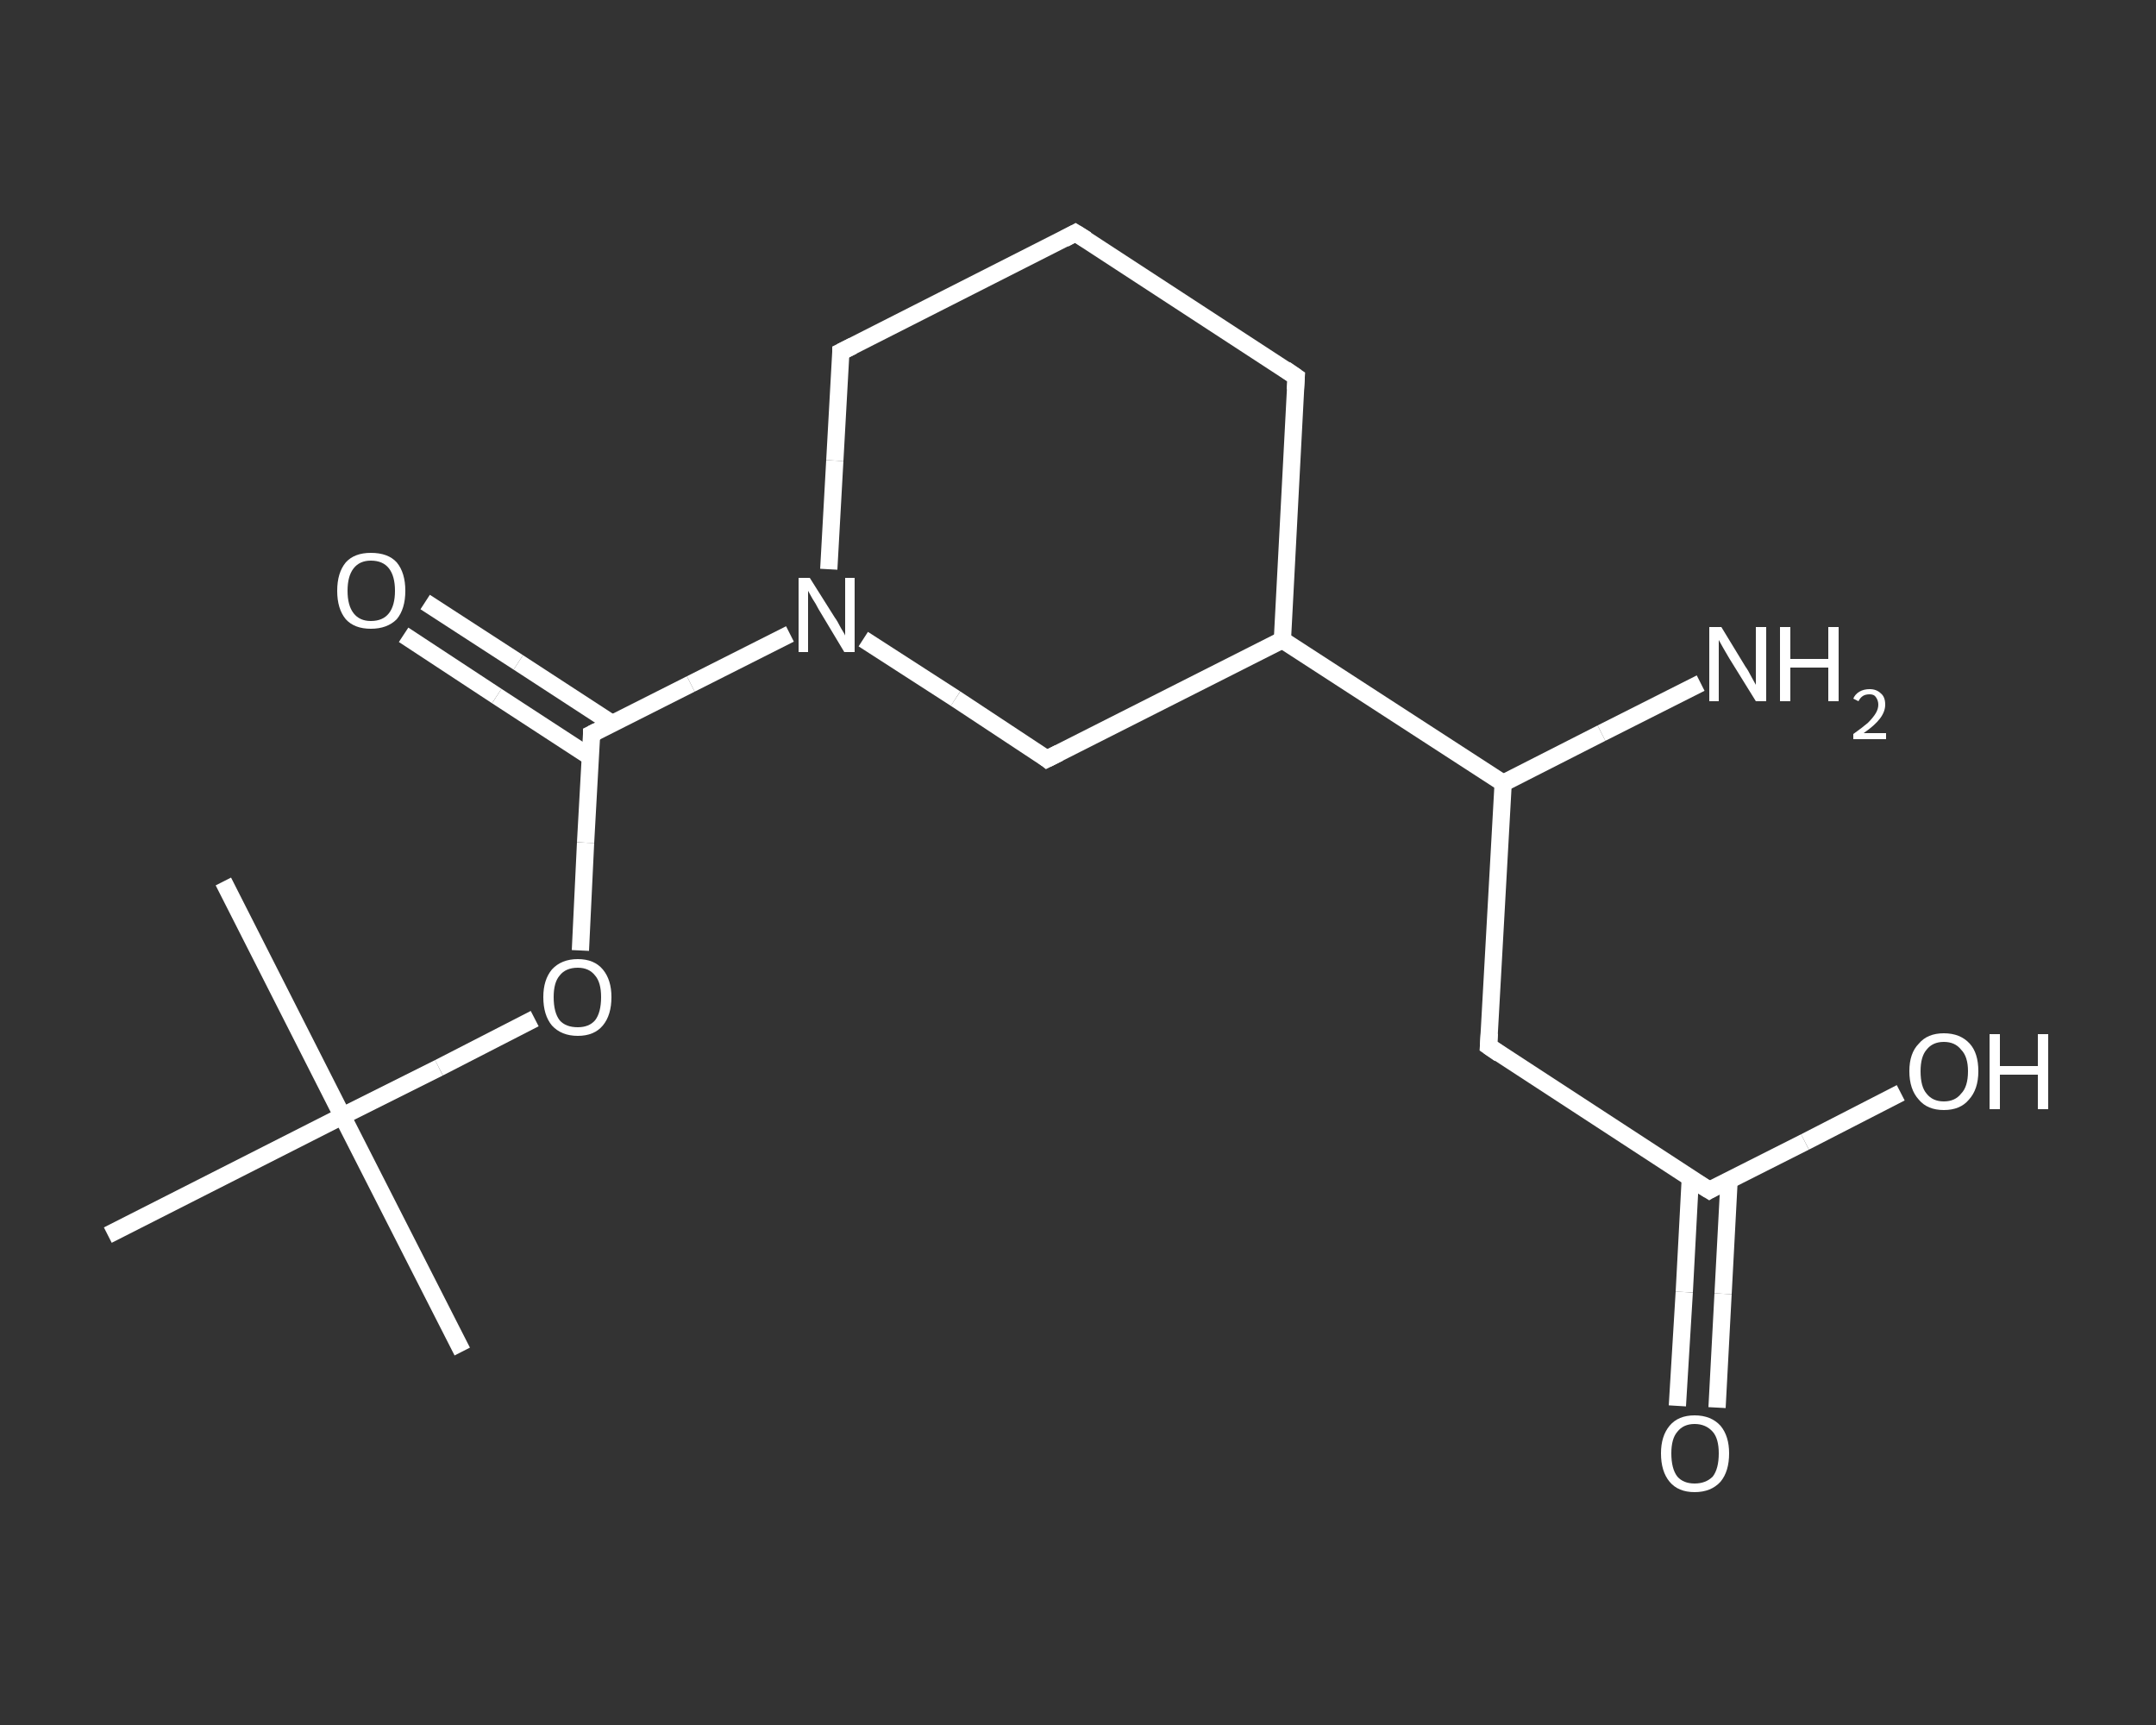 <?xml version='1.0' encoding='iso-8859-1'?>
<svg version='1.1' baseProfile='full'
              xmlns='http://www.w3.org/2000/svg'
                      xmlns:rdkit='http://www.rdkit.org/xml'
                      xmlns:xlink='http://www.w3.org/1999/xlink'
                  xml:space='preserve'
width='250px' height='200px' viewBox='0 0 250 200'>
<rect x="0" y="0" width="250" height="200" fill="#333333" stroke="none"/>
<!-- END OF HEADER -->
<rect style='opacity:1.0;fill:transparent;stroke:none' width='250.0' height='200.0' x='0.0' y='0.0'> </rect>
<path class='bond-0 atom-0 atom-1' d='M 53.6,156.7 L 39.7,129.4' style='fill:none;fill-rule:evenodd;stroke:#FFFFFF;stroke-width:2.0px;stroke-linecap:butt;stroke-linejoin:miter;stroke-opacity:1' />
<path class='bond-1 atom-1 atom-2' d='M 39.7,129.4 L 25.9,102.2' style='fill:none;fill-rule:evenodd;stroke:#FFFFFF;stroke-width:2.0px;stroke-linecap:butt;stroke-linejoin:miter;stroke-opacity:1' />
<path class='bond-2 atom-1 atom-3' d='M 39.7,129.4 L 12.5,143.2' style='fill:none;fill-rule:evenodd;stroke:#FFFFFF;stroke-width:2.0px;stroke-linecap:butt;stroke-linejoin:miter;stroke-opacity:1' />
<path class='bond-3 atom-1 atom-4' d='M 39.7,129.4 L 50.9,123.8' style='fill:none;fill-rule:evenodd;stroke:#FFFFFF;stroke-width:2.0px;stroke-linecap:butt;stroke-linejoin:miter;stroke-opacity:1' />
<path class='bond-3 atom-1 atom-4' d='M 50.9,123.8 L 62.0,118.1' style='fill:none;fill-rule:evenodd;stroke:#FFFFFF;stroke-width:2.0px;stroke-linecap:butt;stroke-linejoin:miter;stroke-opacity:1' />
<path class='bond-4 atom-4 atom-5' d='M 67.3,110.2 L 67.9,97.7' style='fill:none;fill-rule:evenodd;stroke:#FFFFFF;stroke-width:2.0px;stroke-linecap:butt;stroke-linejoin:miter;stroke-opacity:1' />
<path class='bond-4 atom-4 atom-5' d='M 67.9,97.7 L 68.6,85.1' style='fill:none;fill-rule:evenodd;stroke:#FFFFFF;stroke-width:2.0px;stroke-linecap:butt;stroke-linejoin:miter;stroke-opacity:1' />
<path class='bond-5 atom-5 atom-6' d='M 71.0,83.9 L 60.1,76.8' style='fill:none;fill-rule:evenodd;stroke:#FFFFFF;stroke-width:2.0px;stroke-linecap:butt;stroke-linejoin:miter;stroke-opacity:1' />
<path class='bond-5 atom-5 atom-6' d='M 60.1,76.8 L 49.3,69.8' style='fill:none;fill-rule:evenodd;stroke:#FFFFFF;stroke-width:2.0px;stroke-linecap:butt;stroke-linejoin:miter;stroke-opacity:1' />
<path class='bond-5 atom-5 atom-6' d='M 68.5,87.8 L 57.6,80.7' style='fill:none;fill-rule:evenodd;stroke:#FFFFFF;stroke-width:2.0px;stroke-linecap:butt;stroke-linejoin:miter;stroke-opacity:1' />
<path class='bond-5 atom-5 atom-6' d='M 57.6,80.7 L 46.8,73.6' style='fill:none;fill-rule:evenodd;stroke:#FFFFFF;stroke-width:2.0px;stroke-linecap:butt;stroke-linejoin:miter;stroke-opacity:1' />
<path class='bond-6 atom-5 atom-7' d='M 68.6,85.1 L 80.1,79.3' style='fill:none;fill-rule:evenodd;stroke:#FFFFFF;stroke-width:2.0px;stroke-linecap:butt;stroke-linejoin:miter;stroke-opacity:1' />
<path class='bond-6 atom-5 atom-7' d='M 80.1,79.3 L 91.6,73.5' style='fill:none;fill-rule:evenodd;stroke:#FFFFFF;stroke-width:2.0px;stroke-linecap:butt;stroke-linejoin:miter;stroke-opacity:1' />
<path class='bond-7 atom-7 atom-8' d='M 96.1,66.0 L 96.8,53.4' style='fill:none;fill-rule:evenodd;stroke:#FFFFFF;stroke-width:2.0px;stroke-linecap:butt;stroke-linejoin:miter;stroke-opacity:1' />
<path class='bond-7 atom-7 atom-8' d='M 96.8,53.4 L 97.5,40.8' style='fill:none;fill-rule:evenodd;stroke:#FFFFFF;stroke-width:2.0px;stroke-linecap:butt;stroke-linejoin:miter;stroke-opacity:1' />
<path class='bond-8 atom-8 atom-9' d='M 97.5,40.8 L 124.7,27.0' style='fill:none;fill-rule:evenodd;stroke:#FFFFFF;stroke-width:2.0px;stroke-linecap:butt;stroke-linejoin:miter;stroke-opacity:1' />
<path class='bond-9 atom-9 atom-10' d='M 124.7,27.0 L 150.3,43.7' style='fill:none;fill-rule:evenodd;stroke:#FFFFFF;stroke-width:2.0px;stroke-linecap:butt;stroke-linejoin:miter;stroke-opacity:1' />
<path class='bond-10 atom-10 atom-11' d='M 150.3,43.7 L 148.7,74.2' style='fill:none;fill-rule:evenodd;stroke:#FFFFFF;stroke-width:2.0px;stroke-linecap:butt;stroke-linejoin:miter;stroke-opacity:1' />
<path class='bond-11 atom-11 atom-12' d='M 148.7,74.2 L 174.3,90.8' style='fill:none;fill-rule:evenodd;stroke:#FFFFFF;stroke-width:2.0px;stroke-linecap:butt;stroke-linejoin:miter;stroke-opacity:1' />
<path class='bond-12 atom-12 atom-13' d='M 174.3,90.8 L 185.7,85.0' style='fill:none;fill-rule:evenodd;stroke:#FFFFFF;stroke-width:2.0px;stroke-linecap:butt;stroke-linejoin:miter;stroke-opacity:1' />
<path class='bond-12 atom-12 atom-13' d='M 185.7,85.0 L 197.2,79.2' style='fill:none;fill-rule:evenodd;stroke:#FFFFFF;stroke-width:2.0px;stroke-linecap:butt;stroke-linejoin:miter;stroke-opacity:1' />
<path class='bond-13 atom-12 atom-14' d='M 174.3,90.8 L 172.6,121.3' style='fill:none;fill-rule:evenodd;stroke:#FFFFFF;stroke-width:2.0px;stroke-linecap:butt;stroke-linejoin:miter;stroke-opacity:1' />
<path class='bond-14 atom-14 atom-15' d='M 172.6,121.3 L 198.2,138.0' style='fill:none;fill-rule:evenodd;stroke:#FFFFFF;stroke-width:2.0px;stroke-linecap:butt;stroke-linejoin:miter;stroke-opacity:1' />
<path class='bond-15 atom-15 atom-16' d='M 196.0,136.6 L 195.3,149.8' style='fill:none;fill-rule:evenodd;stroke:#FFFFFF;stroke-width:2.0px;stroke-linecap:butt;stroke-linejoin:miter;stroke-opacity:1' />
<path class='bond-15 atom-15 atom-16' d='M 195.3,149.8 L 194.5,163.0' style='fill:none;fill-rule:evenodd;stroke:#FFFFFF;stroke-width:2.0px;stroke-linecap:butt;stroke-linejoin:miter;stroke-opacity:1' />
<path class='bond-15 atom-15 atom-16' d='M 200.5,136.8 L 199.8,150.0' style='fill:none;fill-rule:evenodd;stroke:#FFFFFF;stroke-width:2.0px;stroke-linecap:butt;stroke-linejoin:miter;stroke-opacity:1' />
<path class='bond-15 atom-15 atom-16' d='M 199.8,150.0 L 199.1,163.2' style='fill:none;fill-rule:evenodd;stroke:#FFFFFF;stroke-width:2.0px;stroke-linecap:butt;stroke-linejoin:miter;stroke-opacity:1' />
<path class='bond-16 atom-15 atom-17' d='M 198.2,138.0 L 209.3,132.4' style='fill:none;fill-rule:evenodd;stroke:#FFFFFF;stroke-width:2.0px;stroke-linecap:butt;stroke-linejoin:miter;stroke-opacity:1' />
<path class='bond-16 atom-15 atom-17' d='M 209.3,132.4 L 220.4,126.7' style='fill:none;fill-rule:evenodd;stroke:#FFFFFF;stroke-width:2.0px;stroke-linecap:butt;stroke-linejoin:miter;stroke-opacity:1' />
<path class='bond-17 atom-11 atom-18' d='M 148.7,74.2 L 121.4,88.0' style='fill:none;fill-rule:evenodd;stroke:#FFFFFF;stroke-width:2.0px;stroke-linecap:butt;stroke-linejoin:miter;stroke-opacity:1' />
<path class='bond-18 atom-18 atom-7' d='M 121.4,88.0 L 110.8,81.0' style='fill:none;fill-rule:evenodd;stroke:#FFFFFF;stroke-width:2.0px;stroke-linecap:butt;stroke-linejoin:miter;stroke-opacity:1' />
<path class='bond-18 atom-18 atom-7' d='M 110.8,81.0 L 100.1,74.1' style='fill:none;fill-rule:evenodd;stroke:#FFFFFF;stroke-width:2.0px;stroke-linecap:butt;stroke-linejoin:miter;stroke-opacity:1' />
<path d='M 68.6,85.7 L 68.6,85.1 L 69.2,84.8' style='fill:none;stroke:#FFFFFF;stroke-width:2.0px;stroke-linecap:butt;stroke-linejoin:miter;stroke-opacity:1;' />
<path d='M 97.5,41.4 L 97.5,40.8 L 98.9,40.1' style='fill:none;stroke:#FFFFFF;stroke-width:2.0px;stroke-linecap:butt;stroke-linejoin:miter;stroke-opacity:1;' />
<path d='M 123.4,27.7 L 124.7,27.0 L 126.0,27.8' style='fill:none;stroke:#FFFFFF;stroke-width:2.0px;stroke-linecap:butt;stroke-linejoin:miter;stroke-opacity:1;' />
<path d='M 149.0,42.8 L 150.3,43.7 L 150.2,45.2' style='fill:none;stroke:#FFFFFF;stroke-width:2.0px;stroke-linecap:butt;stroke-linejoin:miter;stroke-opacity:1;' />
<path d='M 172.7,119.8 L 172.6,121.3 L 173.9,122.2' style='fill:none;stroke:#FFFFFF;stroke-width:2.0px;stroke-linecap:butt;stroke-linejoin:miter;stroke-opacity:1;' />
<path d='M 196.9,137.2 L 198.2,138.0 L 198.7,137.7' style='fill:none;stroke:#FFFFFF;stroke-width:2.0px;stroke-linecap:butt;stroke-linejoin:miter;stroke-opacity:1;' />
<path d='M 122.8,87.3 L 121.4,88.0 L 120.9,87.6' style='fill:none;stroke:#FFFFFF;stroke-width:2.0px;stroke-linecap:butt;stroke-linejoin:miter;stroke-opacity:1;' />
<path class='atom-4' d='M 63.0 115.6
Q 63.0 113.6, 64.0 112.4
Q 65.1 111.2, 67.0 111.2
Q 68.9 111.2, 69.9 112.4
Q 70.9 113.6, 70.9 115.6
Q 70.9 117.7, 69.9 118.9
Q 68.9 120.1, 67.0 120.1
Q 65.1 120.1, 64.0 118.9
Q 63.0 117.7, 63.0 115.6
M 67.0 119.1
Q 68.3 119.1, 69.0 118.3
Q 69.7 117.4, 69.7 115.6
Q 69.7 113.9, 69.0 113.1
Q 68.3 112.2, 67.0 112.2
Q 65.6 112.2, 64.9 113.1
Q 64.2 113.9, 64.2 115.6
Q 64.2 117.4, 64.9 118.3
Q 65.6 119.1, 67.0 119.1
' fill='#FFFFFF'/>
<path class='atom-6' d='M 39.1 68.5
Q 39.1 66.4, 40.1 65.2
Q 41.1 64.1, 43.0 64.1
Q 45.0 64.1, 46.0 65.2
Q 47.0 66.4, 47.0 68.5
Q 47.0 70.6, 46.0 71.8
Q 44.9 72.9, 43.0 72.9
Q 41.1 72.9, 40.1 71.8
Q 39.1 70.6, 39.1 68.5
M 43.0 72.0
Q 44.4 72.0, 45.1 71.1
Q 45.8 70.2, 45.8 68.5
Q 45.8 66.8, 45.1 65.9
Q 44.4 65.0, 43.0 65.0
Q 41.7 65.0, 41.0 65.9
Q 40.3 66.8, 40.3 68.5
Q 40.3 70.2, 41.0 71.1
Q 41.7 72.0, 43.0 72.0
' fill='#FFFFFF'/>
<path class='atom-7' d='M 93.9 67.0
L 96.8 71.6
Q 97.1 72.0, 97.5 72.8
Q 98.0 73.6, 98.0 73.7
L 98.0 67.0
L 99.1 67.0
L 99.1 75.6
L 97.9 75.6
L 94.9 70.6
Q 94.6 70.0, 94.2 69.4
Q 93.8 68.7, 93.7 68.5
L 93.7 75.6
L 92.6 75.6
L 92.6 67.0
L 93.9 67.0
' fill='#FFFFFF'/>
<path class='atom-13' d='M 199.6 72.7
L 202.4 77.3
Q 202.7 77.7, 203.1 78.5
Q 203.6 79.4, 203.6 79.4
L 203.6 72.7
L 204.8 72.7
L 204.8 81.3
L 203.6 81.3
L 200.5 76.3
Q 200.2 75.8, 199.8 75.1
Q 199.4 74.4, 199.3 74.2
L 199.3 81.3
L 198.2 81.3
L 198.2 72.7
L 199.6 72.7
' fill='#FFFFFF'/>
<path class='atom-13' d='M 206.4 72.7
L 207.6 72.7
L 207.6 76.4
L 212.0 76.4
L 212.0 72.7
L 213.2 72.7
L 213.2 81.3
L 212.0 81.3
L 212.0 77.4
L 207.6 77.4
L 207.6 81.3
L 206.4 81.3
L 206.4 72.7
' fill='#FFFFFF'/>
<path class='atom-13' d='M 214.9 81.0
Q 215.1 80.5, 215.6 80.2
Q 216.1 79.9, 216.8 79.9
Q 217.6 79.9, 218.1 80.4
Q 218.6 80.8, 218.6 81.7
Q 218.6 82.5, 218.0 83.3
Q 217.4 84.1, 216.1 85.0
L 218.7 85.0
L 218.7 85.7
L 214.9 85.7
L 214.9 85.1
Q 215.9 84.4, 216.6 83.8
Q 217.2 83.2, 217.5 82.7
Q 217.8 82.2, 217.8 81.7
Q 217.8 81.2, 217.5 80.8
Q 217.3 80.5, 216.8 80.5
Q 216.3 80.5, 216.0 80.7
Q 215.7 80.9, 215.5 81.3
L 214.9 81.0
' fill='#FFFFFF'/>
<path class='atom-16' d='M 192.6 168.5
Q 192.6 166.5, 193.6 165.3
Q 194.6 164.1, 196.5 164.1
Q 198.4 164.1, 199.5 165.3
Q 200.5 166.5, 200.5 168.5
Q 200.5 170.6, 199.5 171.8
Q 198.4 173.0, 196.5 173.0
Q 194.6 173.0, 193.6 171.8
Q 192.6 170.6, 192.6 168.5
M 196.5 172.0
Q 197.8 172.0, 198.6 171.2
Q 199.3 170.3, 199.3 168.5
Q 199.3 166.8, 198.6 166.0
Q 197.8 165.1, 196.5 165.1
Q 195.2 165.1, 194.5 166.0
Q 193.8 166.8, 193.8 168.5
Q 193.8 170.3, 194.5 171.2
Q 195.2 172.0, 196.5 172.0
' fill='#FFFFFF'/>
<path class='atom-17' d='M 221.4 124.2
Q 221.4 122.1, 222.5 121.0
Q 223.5 119.8, 225.4 119.8
Q 227.3 119.8, 228.4 121.0
Q 229.4 122.1, 229.4 124.2
Q 229.4 126.3, 228.3 127.5
Q 227.3 128.7, 225.4 128.7
Q 223.5 128.7, 222.5 127.5
Q 221.4 126.3, 221.4 124.2
M 225.4 127.7
Q 226.7 127.7, 227.4 126.8
Q 228.2 126.0, 228.2 124.2
Q 228.2 122.5, 227.4 121.7
Q 226.7 120.8, 225.4 120.8
Q 224.1 120.8, 223.4 121.7
Q 222.7 122.5, 222.7 124.2
Q 222.7 126.0, 223.4 126.8
Q 224.1 127.7, 225.4 127.7
' fill='#FFFFFF'/>
<path class='atom-17' d='M 230.7 119.9
L 231.9 119.9
L 231.9 123.6
L 236.3 123.6
L 236.3 119.9
L 237.5 119.9
L 237.5 128.6
L 236.3 128.6
L 236.3 124.6
L 231.9 124.6
L 231.9 128.6
L 230.7 128.6
L 230.7 119.9
' fill='#FFFFFF'/>
</svg>
